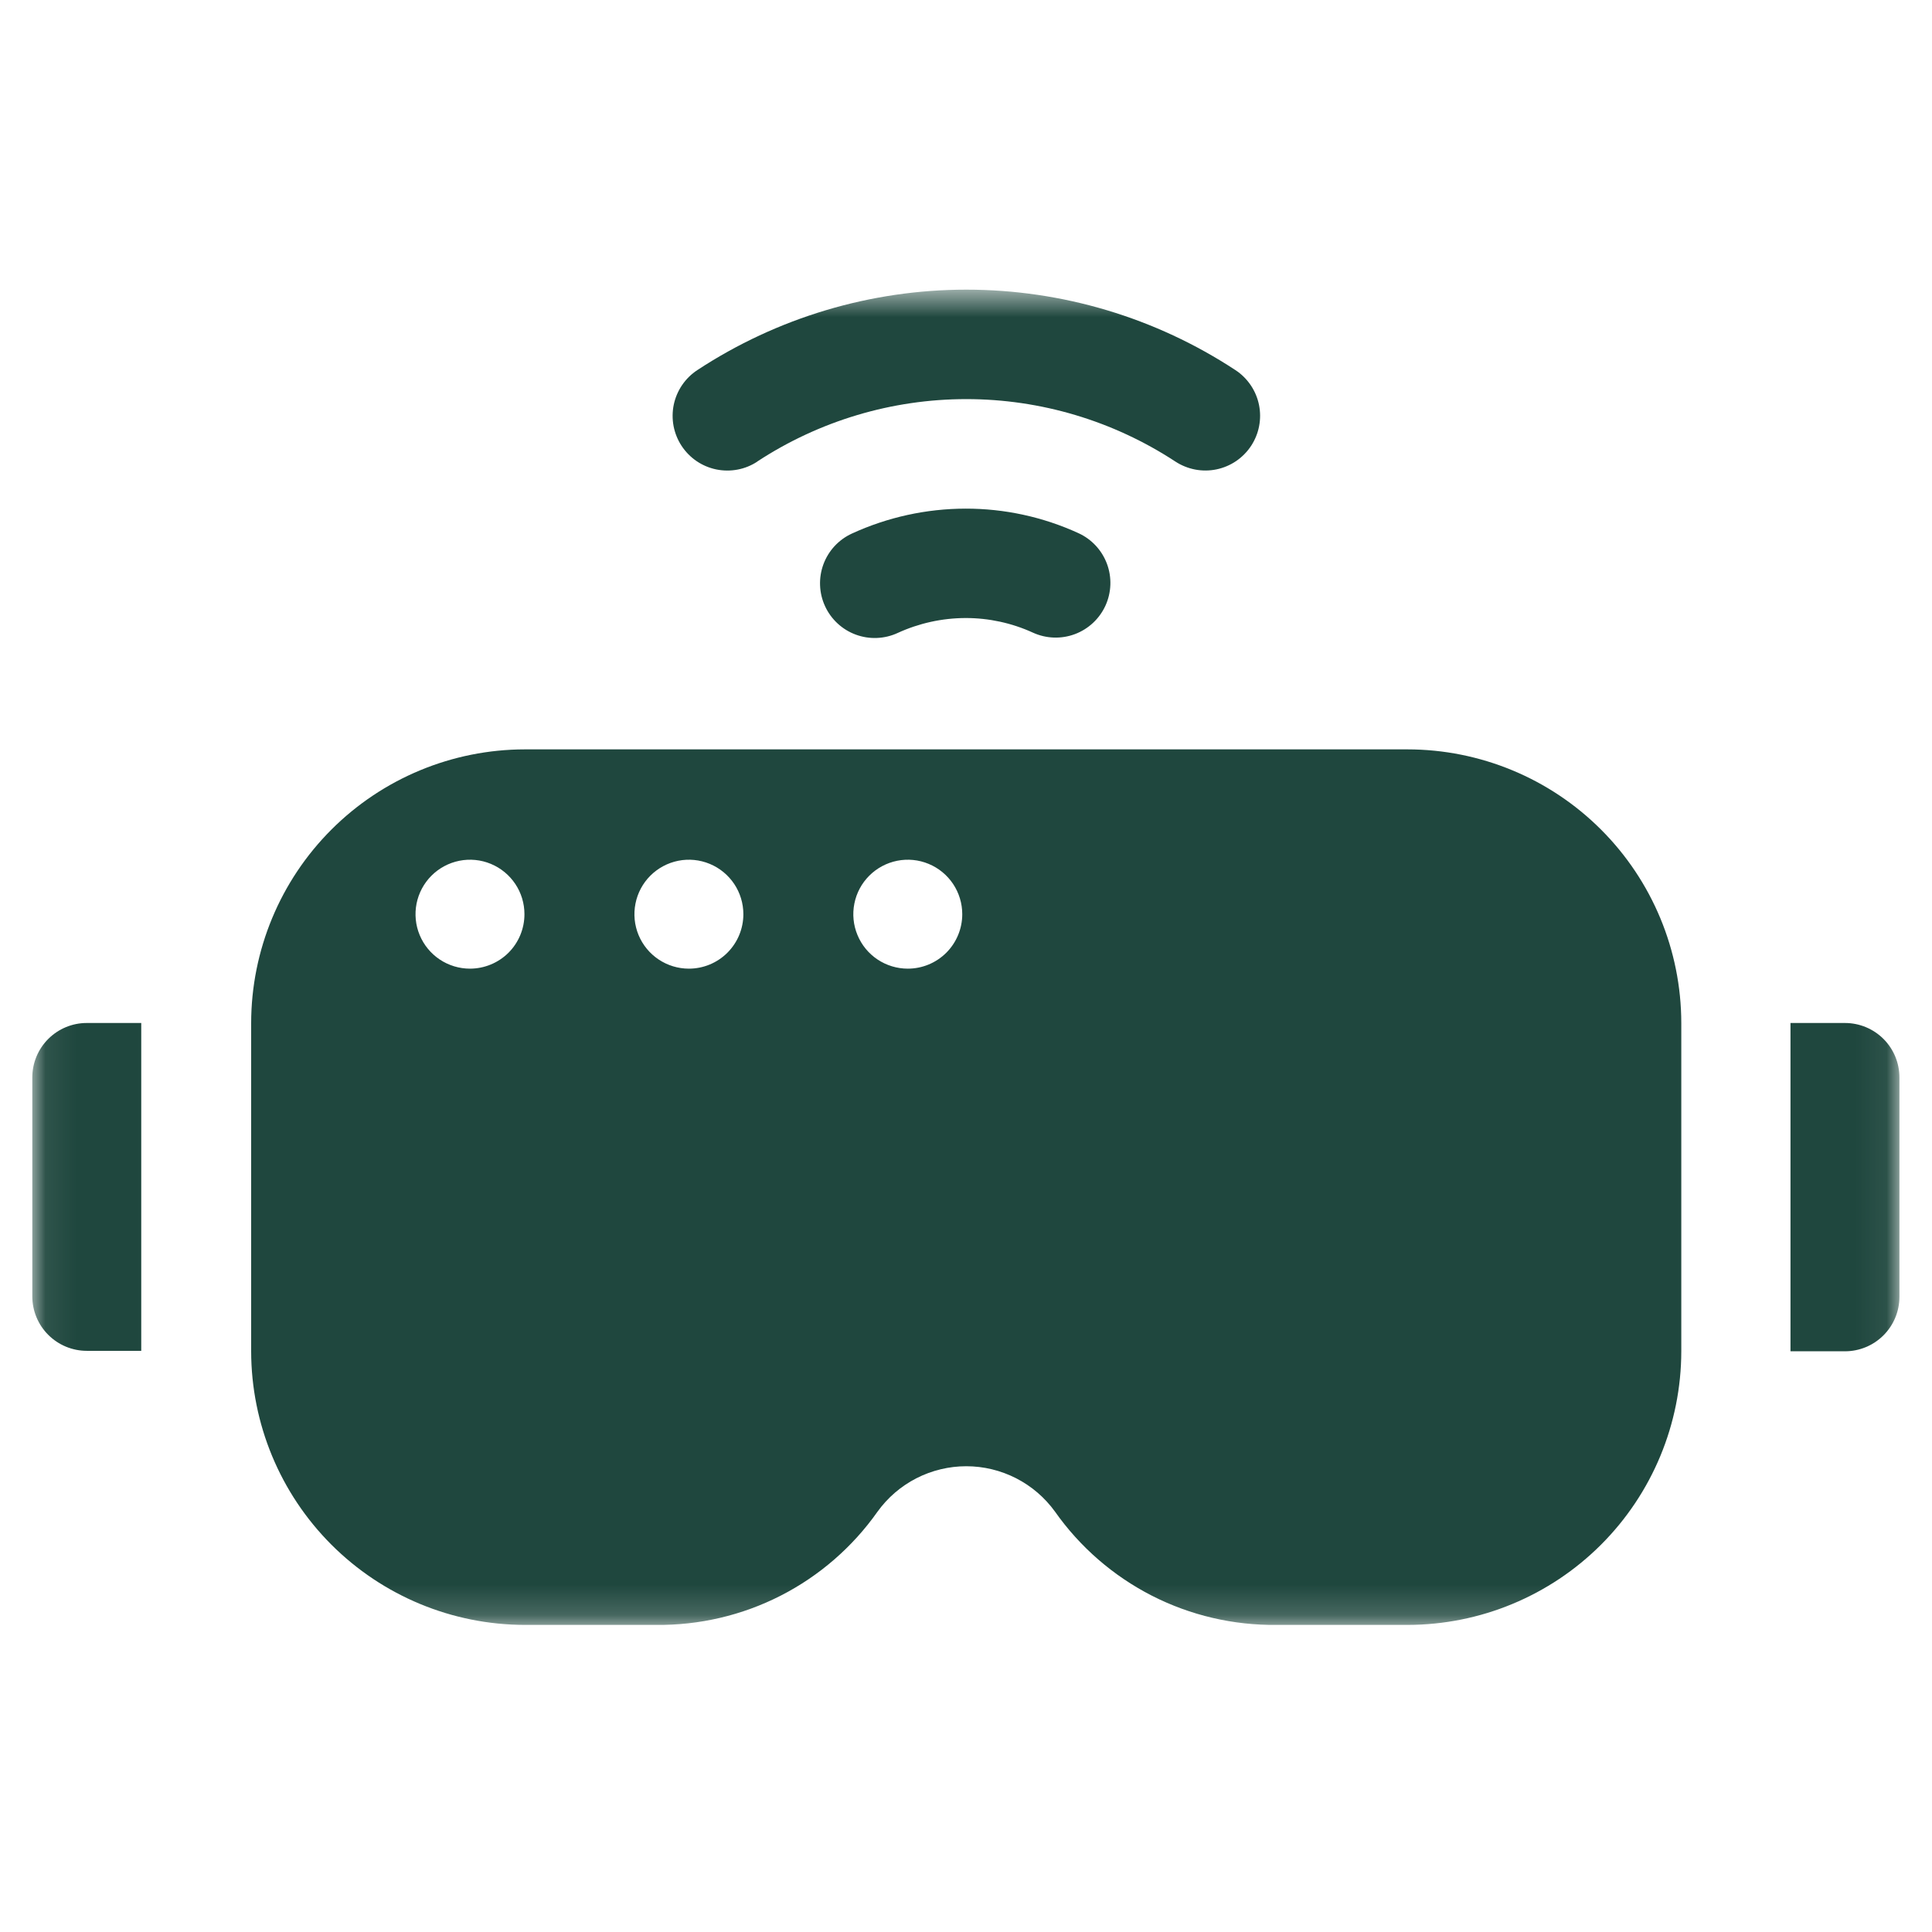 <svg width="64" height="64" viewBox="0 0 64 64" fill="none" xmlns="http://www.w3.org/2000/svg">
<mask id="mask0_821_19902" style="mask-type:luminance" maskUnits="userSpaceOnUse" x="1" y="9" width="62" height="45">
<path d="M62.937 9.6H1.07V53.825H62.937V9.6Z" fill="white"/>
</mask>
<g mask="url(#mask0_821_19902)">
<path d="M31.986 16.849C30.685 16.851 29.4 17.133 28.218 17.676C28.001 17.776 27.807 17.917 27.645 18.092C27.484 18.267 27.358 18.472 27.276 18.695C27.194 18.919 27.156 19.156 27.166 19.394C27.175 19.632 27.231 19.865 27.331 20.081C27.43 20.298 27.572 20.492 27.747 20.654C27.921 20.815 28.126 20.941 28.35 21.023C28.573 21.105 28.81 21.143 29.048 21.133C29.286 21.124 29.52 21.068 29.736 20.968C30.442 20.644 31.209 20.475 31.986 20.473C32.757 20.472 33.518 20.637 34.219 20.958C34.656 21.157 35.154 21.175 35.605 21.007C36.055 20.839 36.42 20.499 36.62 20.062C36.819 19.625 36.837 19.126 36.669 18.676C36.501 18.226 36.161 17.86 35.724 17.661C34.551 17.124 33.276 16.847 31.986 16.849Z" fill="#1F473E"/>
<path d="M25.085 15.289C27.142 13.94 29.549 13.221 32.01 13.221C34.471 13.221 36.877 13.94 38.935 15.289C39.134 15.419 39.357 15.509 39.59 15.554C39.824 15.599 40.065 15.597 40.297 15.549C40.531 15.5 40.752 15.407 40.949 15.273C41.145 15.139 41.314 14.968 41.445 14.769C41.575 14.57 41.666 14.348 41.71 14.114C41.755 13.88 41.753 13.64 41.705 13.407C41.657 13.174 41.563 12.953 41.429 12.756C41.295 12.559 41.124 12.39 40.925 12.26C38.278 10.521 35.18 9.595 32.013 9.595C28.846 9.595 25.747 10.521 23.1 12.26C22.901 12.39 22.73 12.559 22.596 12.755C22.462 12.952 22.368 13.173 22.319 13.406C22.271 13.639 22.269 13.88 22.313 14.114C22.358 14.347 22.447 14.57 22.578 14.769C22.709 14.968 22.877 15.14 23.074 15.274C23.27 15.408 23.491 15.501 23.725 15.55C23.958 15.598 24.198 15.6 24.432 15.556C24.666 15.512 24.888 15.422 25.087 15.291L25.085 15.289Z" fill="#1F473E"/>
<path d="M61.117 33.888H59.312V44.763H61.117C61.596 44.763 62.054 44.573 62.393 44.234C62.731 43.896 62.921 43.437 62.921 42.959V35.692C62.921 35.213 62.731 34.754 62.393 34.416C62.054 34.078 61.596 33.888 61.117 33.888Z" fill="#1F473E"/>
<path d="M46.623 24.824H17.384C14.981 24.827 12.677 25.783 10.978 27.482C9.279 29.181 8.323 31.485 8.32 33.888V44.763C8.323 47.166 9.279 49.47 10.978 51.169C12.677 52.868 14.981 53.824 17.384 53.827H21.725C23.161 53.844 24.581 53.512 25.86 52.859C27.14 52.205 28.241 51.25 29.069 50.076C29.405 49.61 29.846 49.231 30.357 48.969C30.869 48.708 31.435 48.571 32.009 48.571C32.583 48.571 33.149 48.708 33.66 48.969C34.171 49.231 34.613 49.61 34.949 50.076C35.777 51.25 36.878 52.205 38.157 52.859C39.437 53.512 40.856 53.844 42.293 53.827H46.631C49.034 53.824 51.338 52.868 53.037 51.169C54.736 49.47 55.692 47.166 55.695 44.763V33.888C55.692 31.483 54.735 29.178 53.034 27.479C51.334 25.78 49.028 24.825 46.623 24.824ZM15.569 32.088C15.212 32.088 14.863 31.982 14.566 31.784C14.27 31.586 14.038 31.304 13.902 30.974C13.765 30.645 13.73 30.282 13.799 29.932C13.869 29.582 14.041 29.26 14.293 29.008C14.545 28.756 14.867 28.584 15.217 28.514C15.567 28.444 15.93 28.48 16.26 28.617C16.589 28.753 16.871 28.985 17.069 29.281C17.268 29.578 17.373 29.927 17.373 30.284C17.373 30.762 17.184 31.22 16.846 31.559C16.508 31.897 16.047 32.087 15.569 32.088ZM22.82 32.088C22.463 32.088 22.115 31.982 21.818 31.784C21.521 31.586 21.29 31.304 21.153 30.974C21.017 30.645 20.981 30.282 21.051 29.932C21.12 29.582 21.292 29.26 21.544 29.008C21.797 28.756 22.118 28.584 22.468 28.514C22.818 28.444 23.181 28.48 23.511 28.617C23.841 28.753 24.122 28.985 24.321 29.281C24.519 29.578 24.625 29.927 24.625 30.284C24.625 30.762 24.435 31.221 24.096 31.56C23.758 31.898 23.299 32.088 22.82 32.088ZM30.072 32.088C29.715 32.088 29.366 31.982 29.069 31.784C28.772 31.586 28.541 31.304 28.405 30.974C28.268 30.645 28.232 30.282 28.302 29.932C28.371 29.582 28.543 29.26 28.796 29.008C29.048 28.756 29.37 28.584 29.72 28.514C30.07 28.444 30.433 28.48 30.762 28.617C31.092 28.753 31.374 28.985 31.572 29.281C31.77 29.578 31.876 29.927 31.876 30.284C31.876 30.762 31.686 31.221 31.348 31.56C31.009 31.898 30.55 32.088 30.072 32.088Z" fill="#1F473E"/>
<path d="M1.07 35.692V42.943C1.07 43.422 1.26 43.881 1.599 44.219C1.937 44.557 2.396 44.748 2.875 44.748H4.679V33.888H2.875C2.396 33.887 1.937 34.078 1.599 34.416C1.26 34.754 1.07 35.213 1.07 35.692Z" fill="#1F473E"/>
</g>
</svg>
